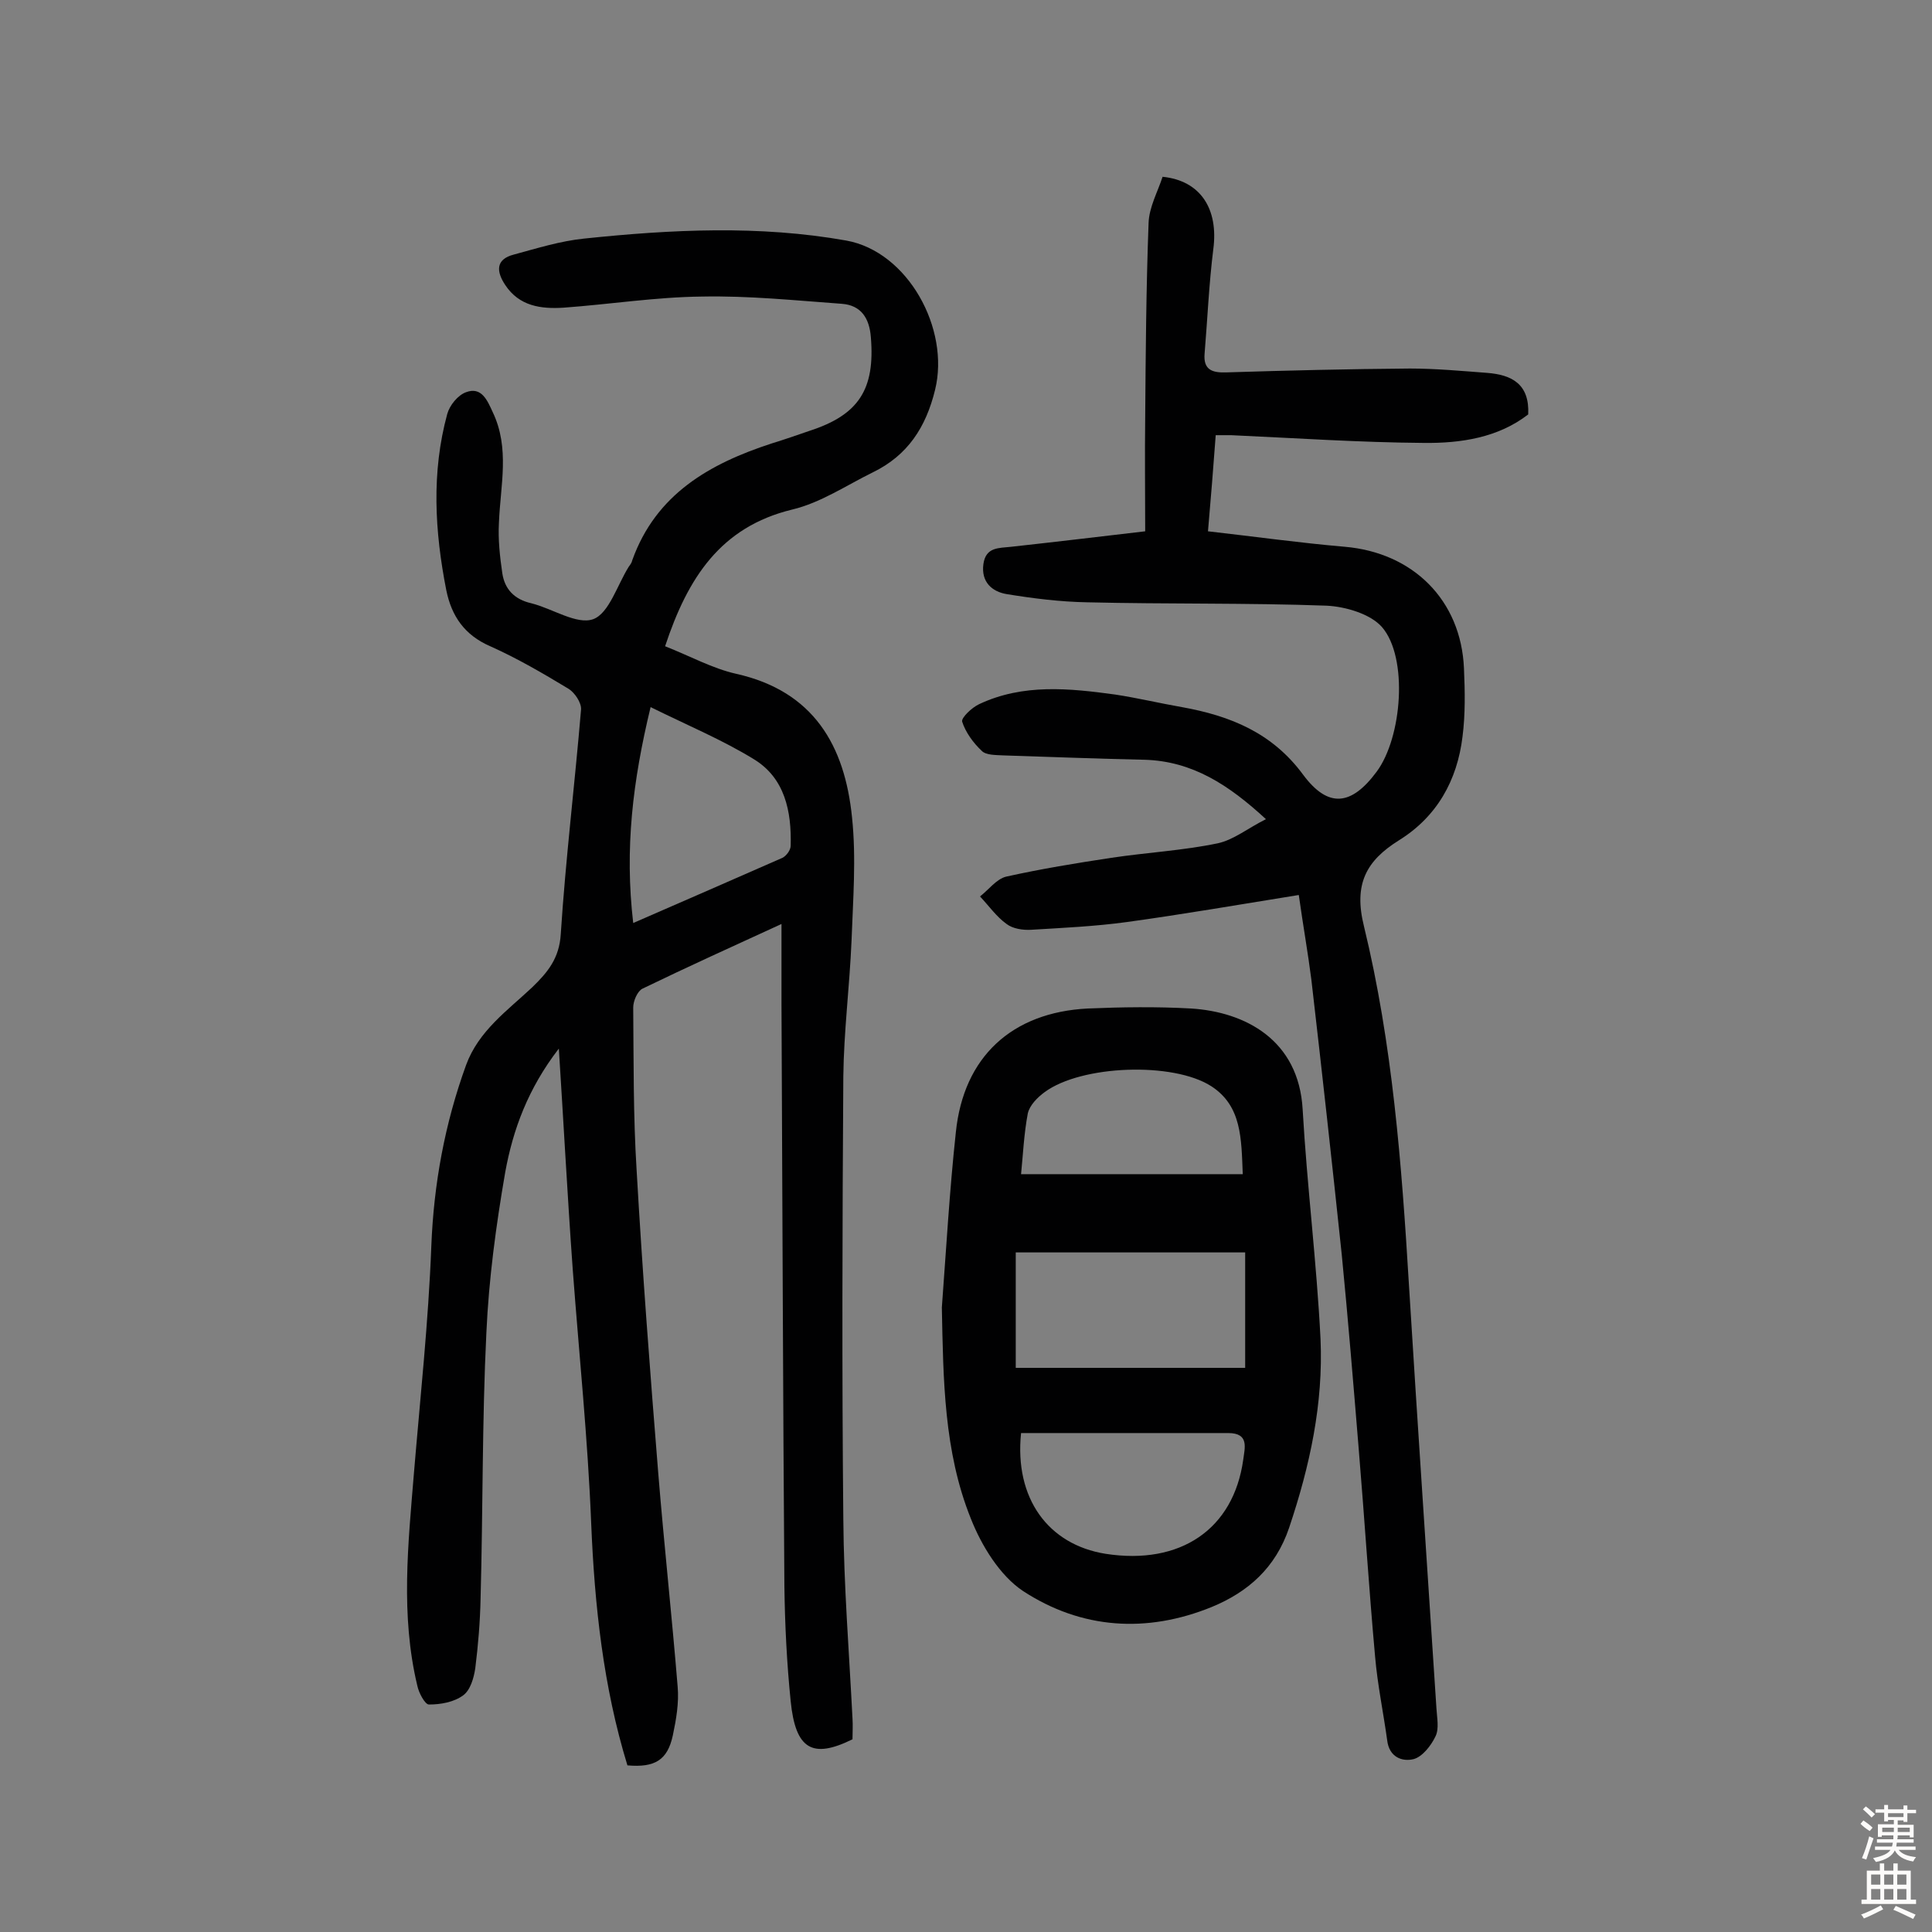 <svg enable-background="new 0 0 400 400" viewBox="0 0 400 400" xmlns="http://www.w3.org/2000/svg"><rect x="0" y="0" width="400" height="400" fill="#808080" stroke="none"/><g fill="#010102"><path d="m137.7 133.8c5.1 2 9.8 4.6 14.7 5.7 16.1 3.6 22.5 14.9 24 29.7.9 8.5.2 17.1-.1 25.6-.4 9.4-1.6 18.8-1.7 28.1-.2 30.5-.3 61.1 0 91.6.1 13.8 1.2 27.5 1.9 41.3.1 1.4 0 2.9 0 4.3-8.3 4.1-11.8 2.1-12.8-7.9-.8-7.9-1.2-15.9-1.3-23.8-.3-40.1-.4-80.2-.6-120.3 0-5.4 0-10.9 0-16.8-9.8 4.5-19.3 8.8-28.8 13.4-1 .5-1.9 2.5-1.9 3.9.1 11.2 0 22.4.7 33.6 1.2 21 2.8 42 4.5 63 1.2 14.7 2.8 29.3 4 44 .3 3.3-.3 6.8-1 10.1-1.1 5.1-3.7 6.7-9.4 6.2-5-16.3-6.8-33.1-7.5-50.1-.7-17.5-2.5-34.9-3.8-52.3-.6-8.2-1.1-16.5-1.6-24.7-.4-6.7-.8-13.4-1.3-21.3-6.4 8.3-9.5 16.8-11.1 25.6-1.9 11-3.4 22.1-3.9 33.2-.9 18.3-.7 36.7-1.2 55-.1 4.9-.5 9.7-1.1 14.5-.3 2-1 4.5-2.5 5.6-1.9 1.4-4.6 1.9-7.1 1.9-.8 0-2.1-2.4-2.4-3.9-3.5-14.6-1.9-29.3-.7-44 1.3-15.6 3-31.3 3.6-47 .5-12.9 2.8-25.4 7.2-37.5 2.6-7.1 8.6-11.3 13.7-16.1 3.2-3.1 5.6-6 5.9-11 1-15.5 2.9-31 4.2-46.5.1-1.4-1.3-3.5-2.6-4.3-5.3-3.2-10.6-6.3-16.2-8.8-5.3-2.3-8-6.2-9.1-11.6-2.4-12.2-3.1-24.4.2-36.5.5-1.8 2.2-3.9 3.9-4.5 3.2-1.2 4.4 1.7 5.5 4.1 3.6 7.5 1.6 15.2 1.3 22.9-.2 3.5.2 7.1.7 10.5.5 3.3 2.5 5.4 6 6.2 4.4 1.1 9.4 4.5 12.8 3.3 3.3-1.2 5-7.1 7.4-10.9.3-.4.6-.8.7-1.3 4.9-13.7 16-20 28.9-24.2 2.6-.8 5.2-1.7 7.8-2.6 10.2-3.3 13.6-8.6 12.7-19.4-.3-3.9-2-6.6-6-6.9-9.7-.7-19.3-1.7-29-1.5-9.5.1-19 1.6-28.6 2.3-4.7.3-9.2-.3-12.1-4.7-1.8-2.7-2.1-5.3 1.8-6.3 4.8-1.3 9.6-2.8 14.5-3.3 18.1-1.9 36.3-2.8 54.3.4 12.8 2.3 21.5 18.3 18.4 30.9-1.9 7.8-5.7 13.6-12.9 17.1-5.5 2.7-10.8 6.3-16.7 7.7-14.8 3.6-21.6 14.1-26.3 28.3zm-6.6 57.3c10.8-4.7 20.9-9.1 30.9-13.5.8-.4 1.7-1.6 1.7-2.5.2-7.1-1.2-14-7.6-17.9-6.5-4-13.7-7-21.4-10.8-3.7 15.3-5.4 29.3-3.6 44.7z"/><path d="m268.9 185.3c-12.4 2-24 4-35.6 5.6-6.6.9-13.2 1.2-19.8 1.6-1.7.1-3.8-.2-5.1-1.2-2.1-1.5-3.7-3.8-5.5-5.7 1.8-1.4 3.4-3.6 5.4-4.1 7.2-1.6 14.5-2.8 21.8-3.9s14.8-1.5 22-3c3.3-.7 6.2-3.1 10-5-7.7-7.1-15.2-12-25.1-12.3-9.7-.2-19.5-.6-29.2-.9-1.6-.1-3.7 0-4.6-1-1.7-1.6-3.3-3.8-4-6-.2-.8 2-2.9 3.5-3.6 9.1-4.3 18.7-3.3 28.2-2 4.6.7 9.2 1.8 13.8 2.6 10 1.8 18.7 5.3 25.1 14 5.2 7 10 6.4 15.2-.6 5.3-7.1 6.6-23.7 1.1-30-2.4-2.7-7.5-4.2-11.4-4.4-16.5-.6-33-.3-49.6-.7-5.6-.1-11.2-.8-16.7-1.7-3-.5-5.3-2.5-4.8-6.2.5-3.6 3.2-3.3 5.8-3.6 9.1-1 18.3-2.1 27.7-3.2 0-8-.1-15.8 0-23.5.1-13.4.2-26.9.7-40.3.1-3.3 1.9-6.5 2.9-9.6 7.9.8 11.6 6.7 10.5 15-.9 7.2-1.2 14.4-1.8 21.6-.3 3.4 1.6 4 4.5 3.9 12.6-.4 25.3-.7 38-.8 5.3 0 10.7.5 16 .9 5.1.4 8.8 2.3 8.5 8.6-6.2 4.8-13.9 6-21.7 5.9-13.3-.1-26.5-1-39.8-1.6-.9 0-1.9 0-3.2 0-.5 6.7-1 13.1-1.6 19.9 9.7 1.1 19 2.4 28.3 3.2 14.1 1.2 24.1 11 24.7 25.2.2 4.7.3 9.4-.3 14.1-1.1 9.1-5.3 16.6-13.2 21.5-6.7 4.2-9.4 9-7.2 17.8 5.9 24.3 7.8 49.2 9.3 74.1 1.8 29.3 3.8 58.5 5.7 87.8.1 1.9.6 4.2-.2 5.8-.9 1.9-2.7 4.2-4.5 4.7-2.4.6-5.1-.4-5.5-3.9-.8-5.8-2-11.5-2.5-17.3-1.3-14.4-2.2-28.7-3.4-43.1-1.1-13.4-2.2-26.8-3.5-40.1-2-19-4.1-38-6.3-57-.7-5.5-1.7-11.1-2.6-17.5z"/><path d="m195 270.7c.9-12.1 1.6-24.3 2.9-36.3 1.6-15.6 11.6-24.8 27.3-25.6 7.1-.3 14.3-.4 21.4 0 11.2.7 22.3 6.5 23.1 20.9.9 15.8 2.9 31.6 3.7 47.5.6 13.4-2.2 26.3-6.5 39.1-2.8 8.3-8.5 13.3-16 16.4-13.5 5.5-27 4.6-39.1-3.3-4.8-3.2-8.6-9.4-10.8-15-5.6-13.9-5.7-28.8-6-43.7zm15.3 12.5h47.5c0-8.3 0-15.8 0-23.9-16 0-31.6 0-47.5 0zm1.1 13.5c-1.4 13.5 5.6 23.1 17.5 25 15.5 2.4 26.5-5.1 28.5-19.5.3-2.4 1.3-5.5-3.1-5.5-14.2 0-28.4 0-42.9 0zm0-53.6h45.9c-.3-7.4-.2-14.1-6.5-18.2-7.9-5.1-26.9-4.4-34.5 1.2-1.5 1.1-3.1 2.7-3.5 4.4-.8 4.2-1 8.6-1.4 12.6z"/></g><path d="m385.2 377.6.6-.7c.6.4 1.3.9 1.9 1.5l-.6.7c-.8-.5-1.4-1-1.9-1.5zm.3 7.1c.6-1.4 1.1-2.9 1.5-4.5.3.1.6.3.9.4-.5 1.4-1 2.9-1.5 4.4zm.2-10.1.6-.6c.7.5 1.3 1.1 1.9 1.6l-.7.7c-.6-.6-1.2-1.2-1.8-1.7zm8.4-.8h.8v.9h1.8v.7h-1.8v1.8h-.8v-.3h-1.2v.9h3.3v2.6h-.8v-.4h-2.5c0 .3 0 .6-.1.8h3.4v.7h-3.5c0 .3-.1.6-.1.8h4v.7h-3.5c.7.9 1.9 1.3 3.6 1.5-.2.2-.4.5-.6.9-1.9-.3-3.2-1.1-3.8-2.3-.5 1.1-1.8 2-3.9 2.4-.2-.3-.4-.5-.6-.8 1.9-.4 3.1-.9 3.6-1.7h-3.2v-.7h3.5c.1-.2.1-.5.2-.8h-3.3v-.7h3.4c0-.2 0-.5 0-.8h-2.4v.3h-.8v-2.6h3.3v-.9h-1.2v.3h-.8v-1.8h-1.8v-.7h1.8v-.9h.8v.9h3.2zm-4.4 5.5h2.4c0-.3 0-.6 0-.9h-2.4zm1.2-3.1h3.2v-.8h-3.2zm4.4 2.2h-2.4v.9h2.5v-.9z" fill="#fcfbfa"/><path d="m389.2 385.8h.9v1.5h1.9v-1.5h.9v1.5h2.7v6h1.1v.9h-11.3v-.9h1.1v-6h2.7zm.2 8.7.5.8c-1.2.6-2.5 1.3-4 1.9-.2-.3-.3-.6-.6-.8 1.6-.6 3-1.3 4.1-1.9zm-2-4.3h1.9v-2.1h-1.9zm0 3.1h1.9v-2.2h-1.9zm2.7-3.1h1.9v-2.1h-1.9zm0 3.1h1.9v-2.2h-1.9zm2.4 1.3c1.4.6 2.7 1.2 4.1 1.8l-.5.9c-1.5-.7-2.8-1.4-4.1-1.9zm2.2-6.5h-1.9v2.1h1.9zm-1.9 5.2h1.9v-2.2h-1.9z" fill="#fcfbfa"/></svg>